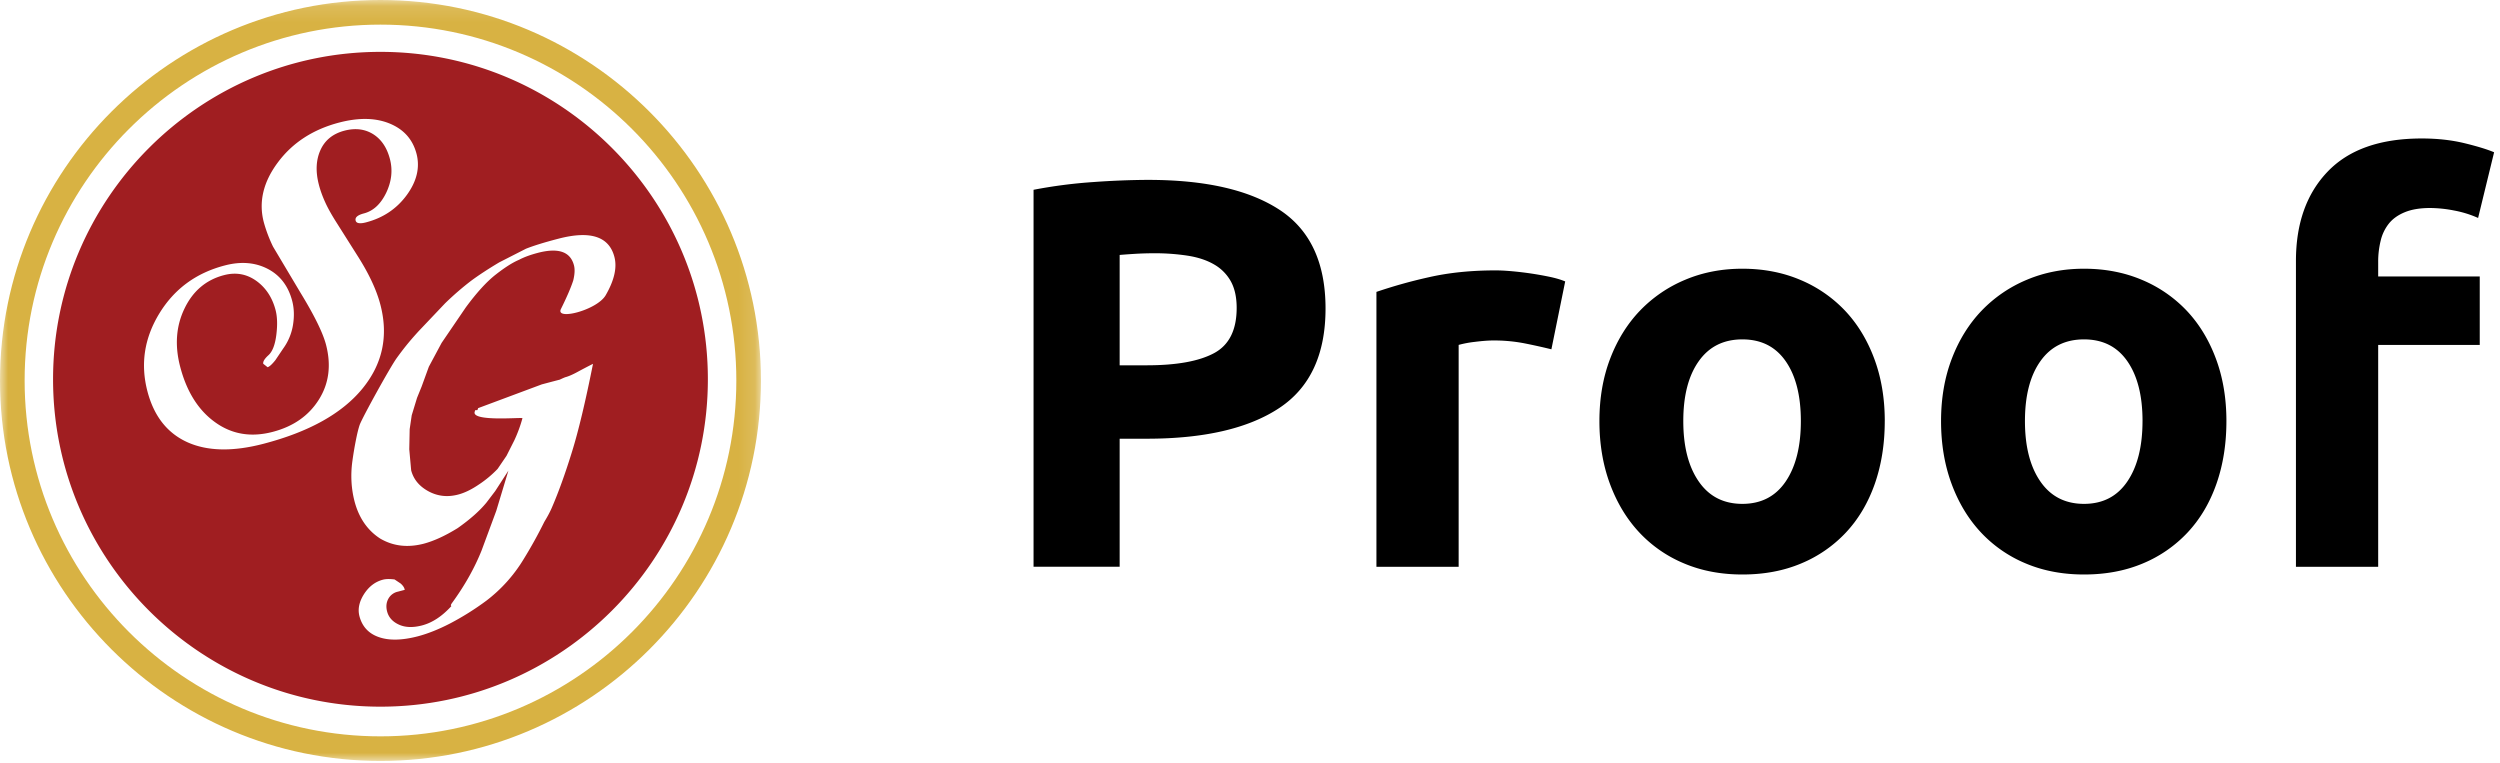<svg xmlns="http://www.w3.org/2000/svg" xmlns:xlink="http://www.w3.org/1999/xlink" width="154" height="47" viewBox="0 0 154 47">
    <defs>
        <path id="a" d="M0 .125h46.874V47H0z"/>
    </defs>
    <g fill="none" fill-rule="evenodd">
        <path fill="#A01E21" d="M37.311 18.185c-.532.92-3.124 1.582-2.756.846.365-.737.618-1.324.758-1.758.092-.38.107-.69.044-.927-.218-.843-.963-1.1-2.226-.77-.456.12-.842.26-1.157.427-.397.167-.879.474-1.438.912-.562.44-1.175 1.114-1.845 2.024l-1.488 2.184-.786 1.467-.413 1.134-.03.083-.285.702-.327 1.072-.126.856-.025 1.241.117 1.295c.146.556.501.984 1.066 1.291.564.305 1.176.373 1.825.202.397-.103.822-.309 1.278-.619a6.674 6.674 0 0 0 1.157-.965l.548-.805.481-.953c.202-.432.37-.885.5-1.362.025-.072-3.08.231-2.947-.377.074-.293.145.052.215-.243l3.926-1.465.653-.173c.137-.035.286-.076.446-.115.187-.089.311-.143.368-.159.178-.047.418-.15.725-.316.305-.165.624-.333.96-.502-.466 2.334-.9 4.16-1.31 5.467-.407 1.31-.816 2.452-1.24 3.426-.123.28-.279.56-.448.838a27.78 27.78 0 0 1-1.28 2.31 9.171 9.171 0 0 1-2.292 2.55 16.973 16.973 0 0 1-2.232 1.401c-.716.37-1.38.632-1.989.793-.968.251-1.766.27-2.397.05-.63-.216-1.032-.65-1.2-1.293-.11-.43-.019-.88.278-1.35.3-.47.69-.77 1.172-.896.181-.047.421-.052.716-.013l.371.248c.133.118.212.23.241.337l.014.054-.242.064-.189.05a.88.88 0 0 0-.586.448c-.12.227-.145.48-.072.763.093.366.338.64.73.818.392.18.864.194 1.42.05.642-.167 1.246-.57 1.815-1.196-.05-.014-.05-.068.033-.184.78-1.068 1.384-2.145 1.82-3.227l.907-2.45.748-2.477-.812 1.257-.54.71c-.418.51-1.009 1.034-1.775 1.573-.764.472-1.46.792-2.092.96-.99.255-1.88.15-2.677-.317-.789-.51-1.318-1.28-1.585-2.307a6.21 6.21 0 0 1-.183-1.188 6.613 6.613 0 0 1 .057-1.298c.061-.445.135-.878.217-1.289.082-.412.16-.722.232-.93.188-.494 1.894-3.582 2.281-4.11.384-.53.735-.982 1.344-1.648l1.637-1.725a17.937 17.937 0 0 1 1.6-1.385c.46-.34 1.035-.718 1.728-1.132l1.65-.842c.46-.183 1.121-.389 1.992-.616 1.976-.517 3.13-.14 3.457 1.124.171.652-.008 1.438-.537 2.355m-25.774 9.053c-1.239-.563-2.056-1.608-2.455-3.133-.438-1.677-.193-3.274.73-4.79.925-1.517 2.27-2.504 4.034-2.963.988-.26 1.866-.19 2.637.205.77.397 1.275 1.057 1.517 1.98.118.456.134.941.05 1.47a3.402 3.402 0 0 1-.608 1.467l-.479.712c-.209.262-.37.404-.479.434l-.265-.209c-.033-.129.072-.307.32-.532.246-.226.407-.644.483-1.253.077-.608.06-1.116-.047-1.528-.204-.776-.602-1.38-1.195-1.803-.593-.42-1.254-.538-1.984-.346-1.097.288-1.907.97-2.428 2.052-.523 1.08-.612 2.28-.268 3.593.401 1.533 1.115 2.672 2.15 3.415 1.032.745 2.214.944 3.548.594 1.27-.332 2.217-.992 2.842-1.984.625-.99.773-2.119.442-3.387-.192-.732-.716-1.799-1.575-3.205l-1.687-2.832a8.76 8.76 0 0 1-.57-1.505c-.326-1.248-.036-2.478.87-3.69.903-1.212 2.164-2.03 3.782-2.453 1.21-.314 2.246-.292 3.112.067.866.36 1.413.978 1.645 1.861.217.84.02 1.684-.597 2.533-.618.848-1.453 1.41-2.505 1.687-.387.102-.604.067-.649-.106-.05-.194.118-.34.505-.442.58-.15 1.038-.574 1.376-1.27.333-.698.411-1.389.231-2.078-.185-.71-.532-1.22-1.038-1.537-.508-.315-1.095-.386-1.762-.213-.71.186-1.205.585-1.48 1.197-.276.612-.308 1.327-.094 2.143.09.345.217.696.38 1.055.161.361.4.787.712 1.278l1.29 2.041c.702 1.103 1.171 2.105 1.405 3.008.506 1.937.131 3.665-1.124 5.188-1.257 1.523-3.283 2.648-6.077 3.378-1.89.494-3.457.46-4.695-.099m11.9-24.043c-11.12 0-20.168 9.048-20.168 20.168 0 11.121 9.047 20.168 20.168 20.168 11.121 0 20.168-9.047 20.168-20.168 0-11.12-9.047-20.168-20.168-20.168"/>
        <g transform="translate(0 -.125)">
            <mask id="b" fill="#fff">
                <use xlink:href="#a"/>
            </mask>
            <path fill="#D8B243" d="M23.437 1.642c-12.087 0-21.92 9.834-21.92 21.92 0 12.089 9.833 21.922 21.92 21.922 12.087 0 21.921-9.833 21.921-21.921 0-12.087-9.834-21.921-21.92-21.921m0 45.358C10.513 47 0 36.487 0 23.563 0 10.64 10.514.125 23.437.125c12.923 0 23.437 10.515 23.437 23.438C46.874 36.487 36.36 47 23.437 47" mask="url(#b)"/>
        </g>
        <path fill="#000" d="M71.079 15.601c-.386 0-.765.012-1.139.034-.374.023-.697.046-.969.07v6.798h1.666c1.836 0 3.218-.249 4.148-.748.929-.498 1.394-1.427 1.394-2.788 0-.657-.12-1.2-.357-1.632a2.721 2.721 0 0 0-1.02-1.037c-.442-.26-.981-.442-1.615-.544a13.339 13.339 0 0 0-2.108-.153m-.34-4.52c3.513 0 6.21.616 8.092 1.851 1.881 1.236 2.822 3.26 2.822 6.07 0 2.833-.952 4.878-2.856 6.136-1.905 1.258-4.624 1.887-8.16 1.887h-1.666v7.888h-5.304V11.691a30.204 30.204 0 0 1 3.672-.476 49.684 49.684 0 0 1 3.4-.135M95.566 21.517a38.964 38.964 0 0 0-1.599-.356 9.836 9.836 0 0 0-1.97-.188c-.319 0-.699.03-1.14.085a6.621 6.621 0 0 0-1.004.188v13.667h-5.065V17.981a30.582 30.582 0 0 1 3.213-.9c1.235-.284 2.612-.425 4.13-.425.273 0 .601.016.987.05.385.035.77.08 1.156.136.385.057.77.125 1.155.204.386.08.714.176.987.29l-.85 4.181zM110.933 25.937c0-1.563-.312-2.793-.936-3.688-.623-.896-1.511-1.343-2.668-1.343-1.155 0-2.051.447-2.685 1.343-.636.895-.953 2.125-.953 3.688 0 1.564.317 2.806.953 3.724.633.918 1.53 1.377 2.685 1.377 1.157 0 2.046-.459 2.669-1.377.623-.918.935-2.16.935-3.724m5.168 0c0 1.406-.204 2.692-.611 3.86-.41 1.167-.997 2.164-1.768 2.992a7.963 7.963 0 0 1-2.771 1.92c-1.077.454-2.284.68-3.621.68-1.316 0-2.511-.226-3.587-.68a7.954 7.954 0 0 1-2.771-1.92c-.771-.828-1.372-1.825-1.803-2.993-.43-1.167-.645-2.453-.645-3.859 0-1.405.22-2.686.662-3.842.441-1.156 1.054-2.14 1.836-2.958a8.266 8.266 0 0 1 2.788-1.904c1.076-.453 2.25-.68 3.52-.68 1.29 0 2.475.227 3.552.68a8.1 8.1 0 0 1 2.771 1.904c.77.817 1.371 1.802 1.801 2.958.431 1.156.648 2.437.648 3.842M131.98 25.937c0-1.563-.313-2.793-.937-3.688-.623-.896-1.512-1.343-2.668-1.343-1.156 0-2.052.447-2.686 1.343-.635.895-.952 2.125-.952 3.688 0 1.564.317 2.806.952 3.724.634.918 1.53 1.377 2.686 1.377s2.045-.459 2.668-1.377c.624-.918.936-2.16.936-3.724m5.168 0c0 1.406-.204 2.692-.612 3.86-.409 1.167-.997 2.164-1.768 2.992a7.963 7.963 0 0 1-2.77 1.92c-1.078.454-2.285.68-3.622.68-1.315 0-2.51-.226-3.587-.68a7.954 7.954 0 0 1-2.77-1.92c-.772-.828-1.373-1.825-1.804-2.993-.43-1.167-.645-2.453-.645-3.859 0-1.405.221-2.686.663-3.842.441-1.156 1.054-2.14 1.836-2.958a8.266 8.266 0 0 1 2.788-1.904c1.076-.453 2.25-.68 3.52-.68 1.29 0 2.475.227 3.552.68a8.1 8.1 0 0 1 2.771 1.904c.77.817 1.371 1.802 1.801 2.958.431 1.156.647 2.437.647 3.842M149.183 8.53c.952 0 1.825.097 2.618.288.793.193 1.405.38 1.836.562l-.986 4.046a6.557 6.557 0 0 0-1.48-.459 7.894 7.894 0 0 0-1.477-.154c-.613 0-1.129.085-1.547.255-.42.171-.748.403-.986.697a2.672 2.672 0 0 0-.51 1.054 5.414 5.414 0 0 0-.155 1.326v.885h6.256v4.216h-6.256v13.668h-5.066V16.078c0-2.313.651-4.149 1.956-5.509 1.304-1.359 3.234-2.039 5.797-2.039"/>
    </g>
</svg>
